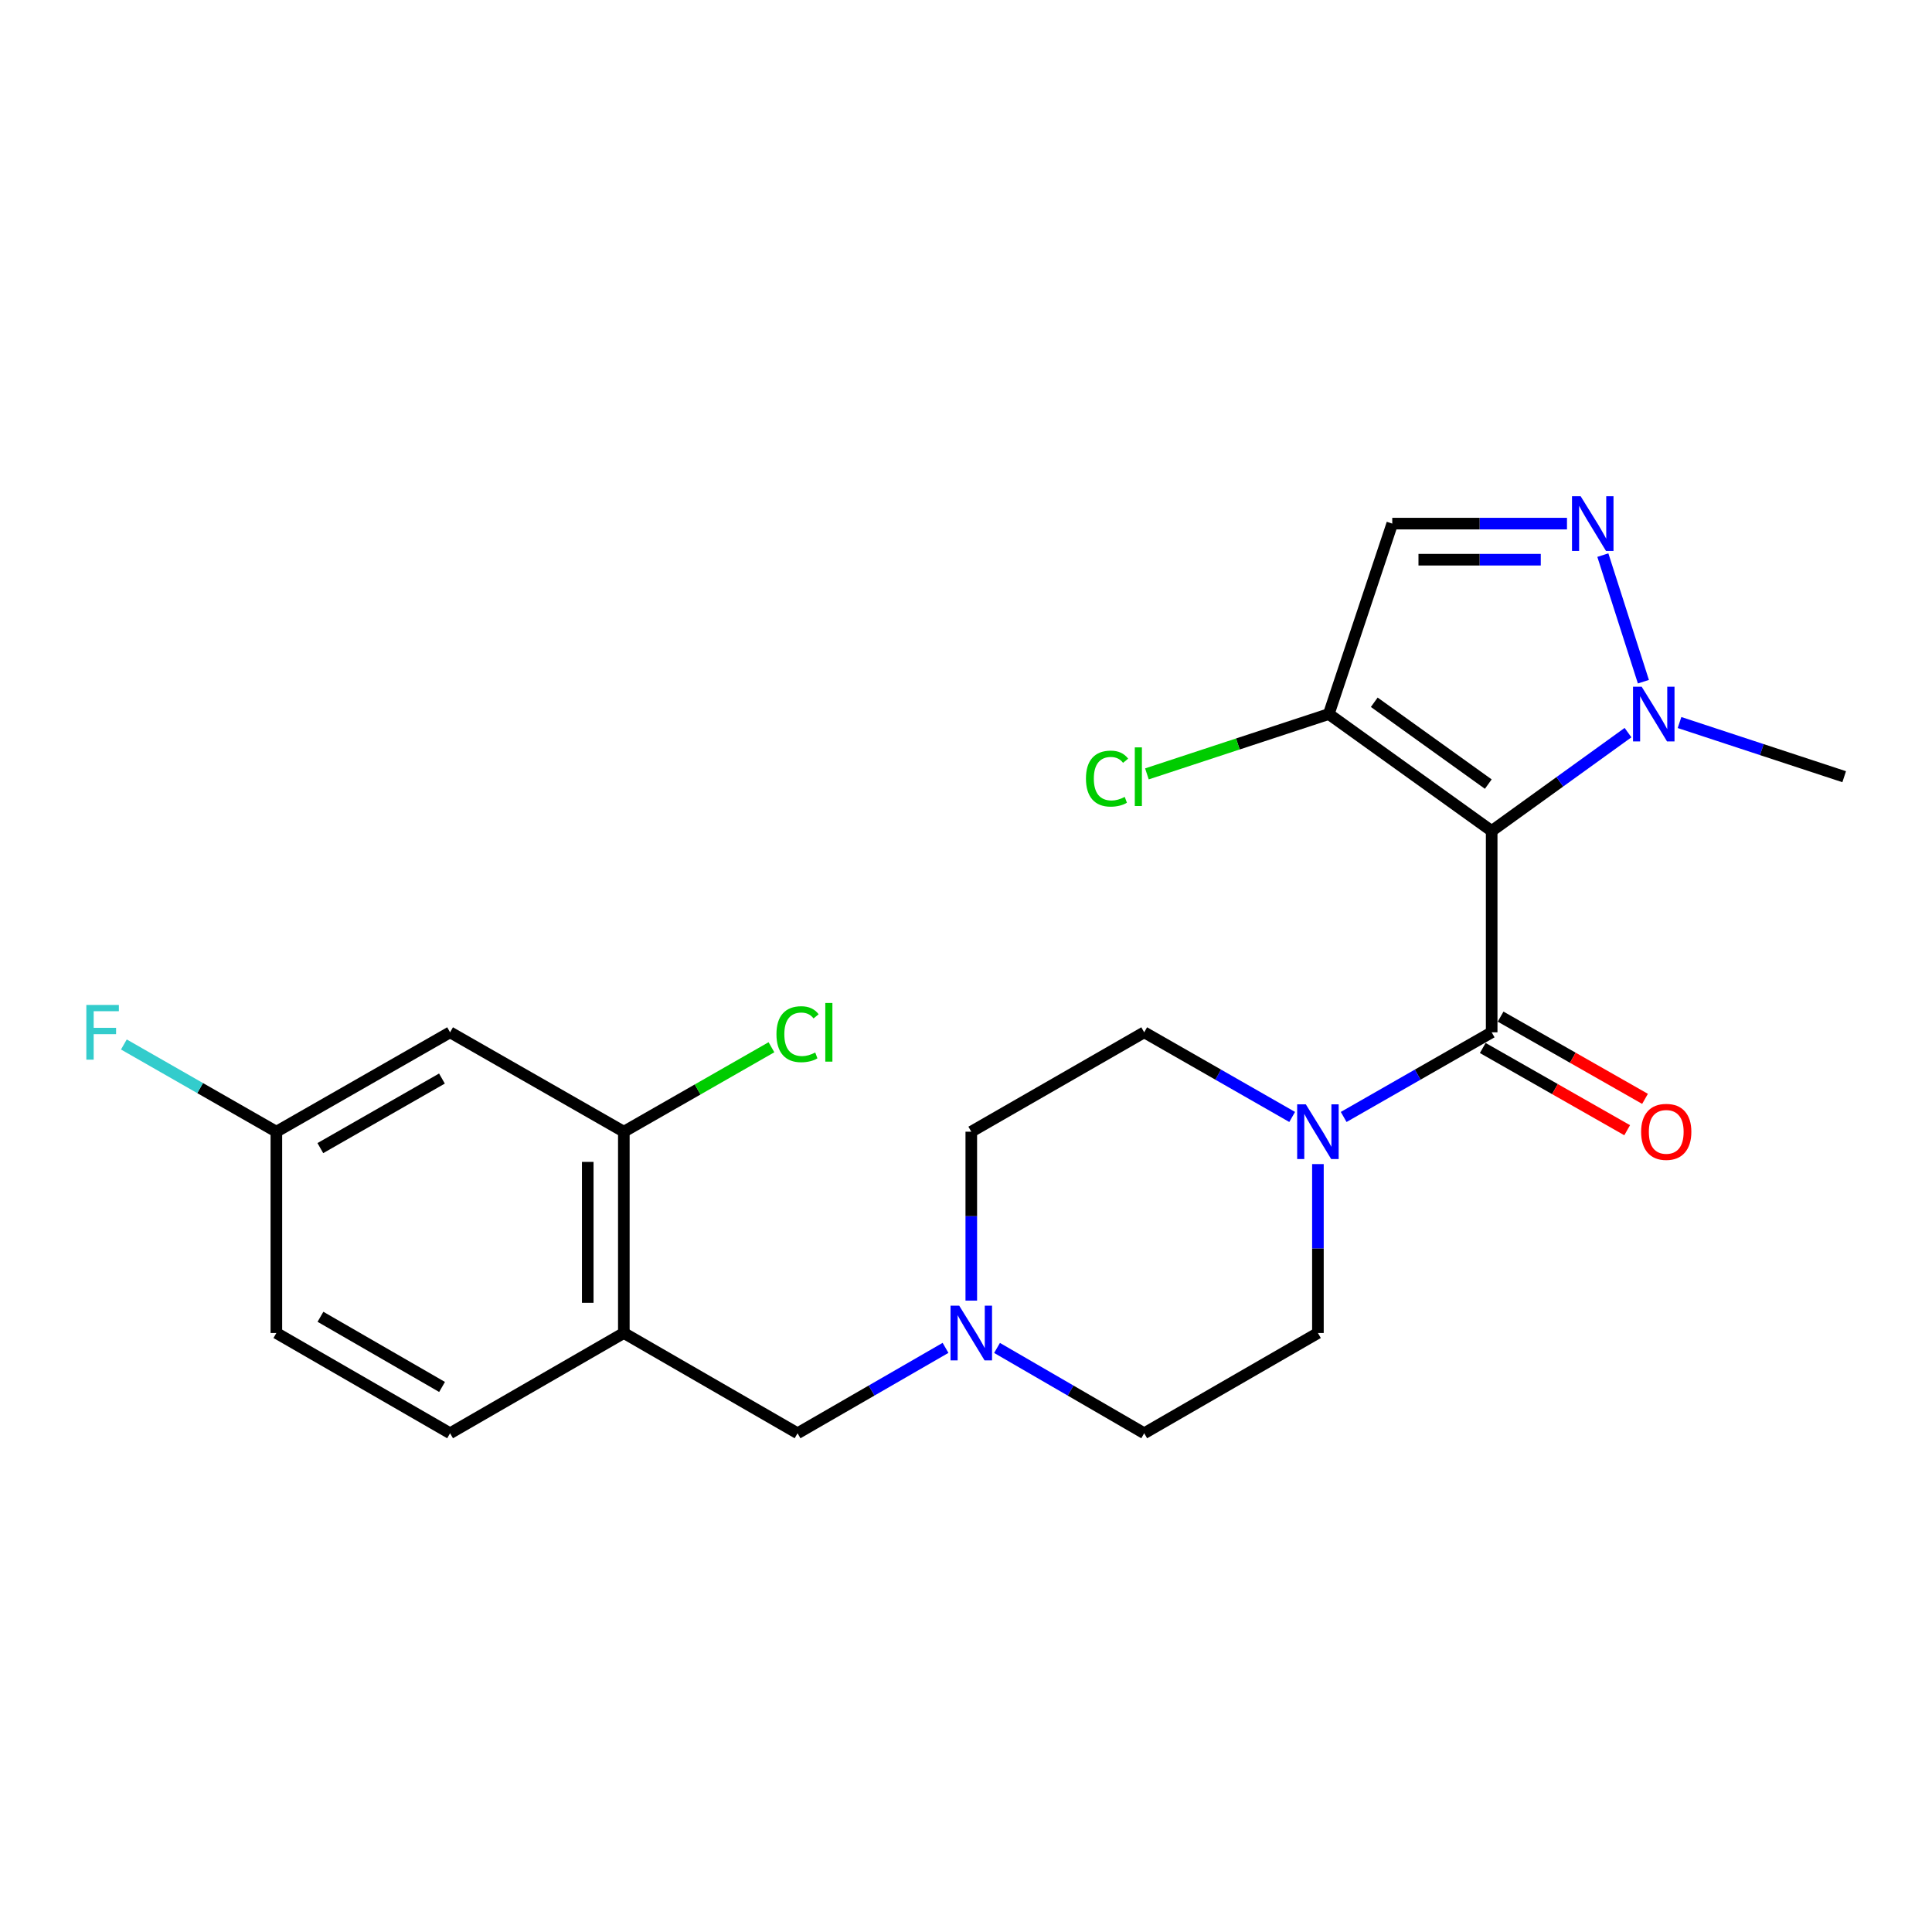 <?xml version='1.0' encoding='iso-8859-1'?>
<svg version='1.1' baseProfile='full'
              xmlns='http://www.w3.org/2000/svg'
                      xmlns:rdkit='http://www.rdkit.org/xml'
                      xmlns:xlink='http://www.w3.org/1999/xlink'
                  xml:space='preserve'
width='1000px' height='1000px' viewBox='0 0 1000 1000'>
<!-- END OF HEADER -->
<rect style='opacity:1.0;fill:#FFFFFF;stroke:none' width='1000' height='1000' x='0' y='0'> </rect>
<path class='bond-0' d='M 772.089,430.105 L 772.089,534.322' style='fill:none;fill-rule:evenodd;stroke:#000000;stroke-width:6px;stroke-linecap:butt;stroke-linejoin:miter;stroke-opacity:1' />
<path class='bond-1' d='M 772.089,430.105 L 807.374,404.654' style='fill:none;fill-rule:evenodd;stroke:#000000;stroke-width:6px;stroke-linecap:butt;stroke-linejoin:miter;stroke-opacity:1' />
<path class='bond-1' d='M 807.374,404.654 L 842.659,379.203' style='fill:none;fill-rule:evenodd;stroke:#0000FF;stroke-width:6px;stroke-linecap:butt;stroke-linejoin:miter;stroke-opacity:1' />
<path class='bond-3' d='M 772.089,430.105 L 687.778,369.591' style='fill:none;fill-rule:evenodd;stroke:#000000;stroke-width:6px;stroke-linecap:butt;stroke-linejoin:miter;stroke-opacity:1' />
<path class='bond-3' d='M 770.335,405.852 L 711.317,363.492' style='fill:none;fill-rule:evenodd;stroke:#000000;stroke-width:6px;stroke-linecap:butt;stroke-linejoin:miter;stroke-opacity:1' />
<path class='bond-4' d='M 772.089,534.322 L 733.786,556.231' style='fill:none;fill-rule:evenodd;stroke:#000000;stroke-width:6px;stroke-linecap:butt;stroke-linejoin:miter;stroke-opacity:1' />
<path class='bond-4' d='M 733.786,556.231 L 695.483,578.141' style='fill:none;fill-rule:evenodd;stroke:#0000FF;stroke-width:6px;stroke-linecap:butt;stroke-linejoin:miter;stroke-opacity:1' />
<path class='bond-11' d='M 767.468,542.438 L 804.844,563.72' style='fill:none;fill-rule:evenodd;stroke:#000000;stroke-width:6px;stroke-linecap:butt;stroke-linejoin:miter;stroke-opacity:1' />
<path class='bond-11' d='M 804.844,563.72 L 842.22,585.001' style='fill:none;fill-rule:evenodd;stroke:#FF0000;stroke-width:6px;stroke-linecap:butt;stroke-linejoin:miter;stroke-opacity:1' />
<path class='bond-11' d='M 776.711,526.205 L 814.087,547.486' style='fill:none;fill-rule:evenodd;stroke:#000000;stroke-width:6px;stroke-linecap:butt;stroke-linejoin:miter;stroke-opacity:1' />
<path class='bond-11' d='M 814.087,547.486 L 851.463,568.767' style='fill:none;fill-rule:evenodd;stroke:#FF0000;stroke-width:6px;stroke-linecap:butt;stroke-linejoin:miter;stroke-opacity:1' />
<path class='bond-2' d='M 850.62,352.843 L 829.63,287.328' style='fill:none;fill-rule:evenodd;stroke:#0000FF;stroke-width:6px;stroke-linecap:butt;stroke-linejoin:miter;stroke-opacity:1' />
<path class='bond-22' d='M 869.319,373.979 L 911.932,388' style='fill:none;fill-rule:evenodd;stroke:#0000FF;stroke-width:6px;stroke-linecap:butt;stroke-linejoin:miter;stroke-opacity:1' />
<path class='bond-22' d='M 911.932,388 L 954.545,402.022' style='fill:none;fill-rule:evenodd;stroke:#000000;stroke-width:6px;stroke-linecap:butt;stroke-linejoin:miter;stroke-opacity:1' />
<path class='bond-23' d='M 811.071,271.02 L 765.853,271.02' style='fill:none;fill-rule:evenodd;stroke:#0000FF;stroke-width:6px;stroke-linecap:butt;stroke-linejoin:miter;stroke-opacity:1' />
<path class='bond-23' d='M 765.853,271.02 L 720.635,271.02' style='fill:none;fill-rule:evenodd;stroke:#000000;stroke-width:6px;stroke-linecap:butt;stroke-linejoin:miter;stroke-opacity:1' />
<path class='bond-23' d='M 797.505,289.701 L 765.853,289.701' style='fill:none;fill-rule:evenodd;stroke:#0000FF;stroke-width:6px;stroke-linecap:butt;stroke-linejoin:miter;stroke-opacity:1' />
<path class='bond-23' d='M 765.853,289.701 L 734.2,289.701' style='fill:none;fill-rule:evenodd;stroke:#000000;stroke-width:6px;stroke-linecap:butt;stroke-linejoin:miter;stroke-opacity:1' />
<path class='bond-5' d='M 687.778,369.591 L 720.635,271.02' style='fill:none;fill-rule:evenodd;stroke:#000000;stroke-width:6px;stroke-linecap:butt;stroke-linejoin:miter;stroke-opacity:1' />
<path class='bond-15' d='M 687.778,369.591 L 640.71,385.077' style='fill:none;fill-rule:evenodd;stroke:#000000;stroke-width:6px;stroke-linecap:butt;stroke-linejoin:miter;stroke-opacity:1' />
<path class='bond-15' d='M 640.71,385.077 L 593.641,400.563' style='fill:none;fill-rule:evenodd;stroke:#00CC00;stroke-width:6px;stroke-linecap:butt;stroke-linejoin:miter;stroke-opacity:1' />
<path class='bond-12' d='M 682.153,602.531 L 682.153,646.246' style='fill:none;fill-rule:evenodd;stroke:#0000FF;stroke-width:6px;stroke-linecap:butt;stroke-linejoin:miter;stroke-opacity:1' />
<path class='bond-12' d='M 682.153,646.246 L 682.153,689.961' style='fill:none;fill-rule:evenodd;stroke:#000000;stroke-width:6px;stroke-linecap:butt;stroke-linejoin:miter;stroke-opacity:1' />
<path class='bond-13' d='M 668.823,578.139 L 630.53,556.23' style='fill:none;fill-rule:evenodd;stroke:#0000FF;stroke-width:6px;stroke-linecap:butt;stroke-linejoin:miter;stroke-opacity:1' />
<path class='bond-13' d='M 630.53,556.23 L 592.238,534.322' style='fill:none;fill-rule:evenodd;stroke:#000000;stroke-width:6px;stroke-linecap:butt;stroke-linejoin:miter;stroke-opacity:1' />
<path class='bond-6' d='M 322.896,689.961 L 412.812,741.851' style='fill:none;fill-rule:evenodd;stroke:#000000;stroke-width:6px;stroke-linecap:butt;stroke-linejoin:miter;stroke-opacity:1' />
<path class='bond-8' d='M 322.896,689.961 L 322.896,585.766' style='fill:none;fill-rule:evenodd;stroke:#000000;stroke-width:6px;stroke-linecap:butt;stroke-linejoin:miter;stroke-opacity:1' />
<path class='bond-8' d='M 304.216,674.332 L 304.216,601.395' style='fill:none;fill-rule:evenodd;stroke:#000000;stroke-width:6px;stroke-linecap:butt;stroke-linejoin:miter;stroke-opacity:1' />
<path class='bond-14' d='M 322.896,689.961 L 232.96,741.851' style='fill:none;fill-rule:evenodd;stroke:#000000;stroke-width:6px;stroke-linecap:butt;stroke-linejoin:miter;stroke-opacity:1' />
<path class='bond-7' d='M 502.737,673.196 L 502.737,629.481' style='fill:none;fill-rule:evenodd;stroke:#0000FF;stroke-width:6px;stroke-linecap:butt;stroke-linejoin:miter;stroke-opacity:1' />
<path class='bond-7' d='M 502.737,629.481 L 502.737,585.766' style='fill:none;fill-rule:evenodd;stroke:#000000;stroke-width:6px;stroke-linecap:butt;stroke-linejoin:miter;stroke-opacity:1' />
<path class='bond-10' d='M 489.402,697.656 L 451.107,719.754' style='fill:none;fill-rule:evenodd;stroke:#0000FF;stroke-width:6px;stroke-linecap:butt;stroke-linejoin:miter;stroke-opacity:1' />
<path class='bond-10' d='M 451.107,719.754 L 412.812,741.851' style='fill:none;fill-rule:evenodd;stroke:#000000;stroke-width:6px;stroke-linecap:butt;stroke-linejoin:miter;stroke-opacity:1' />
<path class='bond-24' d='M 516.064,697.688 L 554.151,719.77' style='fill:none;fill-rule:evenodd;stroke:#0000FF;stroke-width:6px;stroke-linecap:butt;stroke-linejoin:miter;stroke-opacity:1' />
<path class='bond-24' d='M 554.151,719.77 L 592.238,741.851' style='fill:none;fill-rule:evenodd;stroke:#000000;stroke-width:6px;stroke-linecap:butt;stroke-linejoin:miter;stroke-opacity:1' />
<path class='bond-9' d='M 322.896,585.766 L 232.96,534.322' style='fill:none;fill-rule:evenodd;stroke:#000000;stroke-width:6px;stroke-linecap:butt;stroke-linejoin:miter;stroke-opacity:1' />
<path class='bond-19' d='M 322.896,585.766 L 361.099,563.908' style='fill:none;fill-rule:evenodd;stroke:#000000;stroke-width:6px;stroke-linecap:butt;stroke-linejoin:miter;stroke-opacity:1' />
<path class='bond-19' d='M 361.099,563.908 L 399.302,542.051' style='fill:none;fill-rule:evenodd;stroke:#00CC00;stroke-width:6px;stroke-linecap:butt;stroke-linejoin:miter;stroke-opacity:1' />
<path class='bond-25' d='M 232.96,534.322 L 143.045,585.766' style='fill:none;fill-rule:evenodd;stroke:#000000;stroke-width:6px;stroke-linecap:butt;stroke-linejoin:miter;stroke-opacity:1' />
<path class='bond-25' d='M 228.75,558.253 L 165.809,594.263' style='fill:none;fill-rule:evenodd;stroke:#000000;stroke-width:6px;stroke-linecap:butt;stroke-linejoin:miter;stroke-opacity:1' />
<path class='bond-17' d='M 682.153,689.961 L 592.238,741.851' style='fill:none;fill-rule:evenodd;stroke:#000000;stroke-width:6px;stroke-linecap:butt;stroke-linejoin:miter;stroke-opacity:1' />
<path class='bond-18' d='M 592.238,534.322 L 502.737,585.766' style='fill:none;fill-rule:evenodd;stroke:#000000;stroke-width:6px;stroke-linecap:butt;stroke-linejoin:miter;stroke-opacity:1' />
<path class='bond-20' d='M 232.96,741.851 L 143.045,689.961' style='fill:none;fill-rule:evenodd;stroke:#000000;stroke-width:6px;stroke-linecap:butt;stroke-linejoin:miter;stroke-opacity:1' />
<path class='bond-20' d='M 228.81,717.888 L 165.869,681.565' style='fill:none;fill-rule:evenodd;stroke:#000000;stroke-width:6px;stroke-linecap:butt;stroke-linejoin:miter;stroke-opacity:1' />
<path class='bond-16' d='M 143.045,585.766 L 143.045,689.961' style='fill:none;fill-rule:evenodd;stroke:#000000;stroke-width:6px;stroke-linecap:butt;stroke-linejoin:miter;stroke-opacity:1' />
<path class='bond-21' d='M 143.045,585.766 L 103.582,563.193' style='fill:none;fill-rule:evenodd;stroke:#000000;stroke-width:6px;stroke-linecap:butt;stroke-linejoin:miter;stroke-opacity:1' />
<path class='bond-21' d='M 103.582,563.193 L 64.119,540.62' style='fill:none;fill-rule:evenodd;stroke:#33CCCC;stroke-width:6px;stroke-linecap:butt;stroke-linejoin:miter;stroke-opacity:1' />
<path  class='atom-2' d='M 849.725 355.431
L 859.005 370.431
Q 859.925 371.911, 861.405 374.591
Q 862.885 377.271, 862.965 377.431
L 862.965 355.431
L 866.725 355.431
L 866.725 383.751
L 862.845 383.751
L 852.885 367.351
Q 851.725 365.431, 850.485 363.231
Q 849.285 361.031, 848.925 360.351
L 848.925 383.751
L 845.245 383.751
L 845.245 355.431
L 849.725 355.431
' fill='#0000FF'/>
<path  class='atom-3' d='M 818.145 256.86
L 827.425 271.86
Q 828.345 273.34, 829.825 276.02
Q 831.305 278.7, 831.385 278.86
L 831.385 256.86
L 835.145 256.86
L 835.145 285.18
L 831.265 285.18
L 821.305 268.78
Q 820.145 266.86, 818.905 264.66
Q 817.705 262.46, 817.345 261.78
L 817.345 285.18
L 813.665 285.18
L 813.665 256.86
L 818.145 256.86
' fill='#0000FF'/>
<path  class='atom-5' d='M 675.893 571.606
L 685.173 586.606
Q 686.093 588.086, 687.573 590.766
Q 689.053 593.446, 689.133 593.606
L 689.133 571.606
L 692.893 571.606
L 692.893 599.926
L 689.013 599.926
L 679.053 583.526
Q 677.893 581.606, 676.653 579.406
Q 675.453 577.206, 675.093 576.526
L 675.093 599.926
L 671.413 599.926
L 671.413 571.606
L 675.893 571.606
' fill='#0000FF'/>
<path  class='atom-8' d='M 496.477 675.801
L 505.757 690.801
Q 506.677 692.281, 508.157 694.961
Q 509.637 697.641, 509.717 697.801
L 509.717 675.801
L 513.477 675.801
L 513.477 704.121
L 509.597 704.121
L 499.637 687.721
Q 498.477 685.801, 497.237 683.601
Q 496.037 681.401, 495.677 680.721
L 495.677 704.121
L 491.997 704.121
L 491.997 675.801
L 496.477 675.801
' fill='#0000FF'/>
<path  class='atom-12' d='M 849.44 585.846
Q 849.44 579.046, 852.8 575.246
Q 856.16 571.446, 862.44 571.446
Q 868.72 571.446, 872.08 575.246
Q 875.44 579.046, 875.44 585.846
Q 875.44 592.726, 872.04 596.646
Q 868.64 600.526, 862.44 600.526
Q 856.2 600.526, 852.8 596.646
Q 849.44 592.766, 849.44 585.846
M 862.44 597.326
Q 866.76 597.326, 869.08 594.446
Q 871.44 591.526, 871.44 585.846
Q 871.44 580.286, 869.08 577.486
Q 866.76 574.646, 862.44 574.646
Q 858.12 574.646, 855.76 577.446
Q 853.44 580.246, 853.44 585.846
Q 853.44 591.566, 855.76 594.446
Q 858.12 597.326, 862.44 597.326
' fill='#FF0000'/>
<path  class='atom-16' d='M 562.087 403.002
Q 562.087 395.962, 565.367 392.282
Q 568.687 388.562, 574.967 388.562
Q 580.807 388.562, 583.927 392.682
L 581.287 394.842
Q 579.007 391.842, 574.967 391.842
Q 570.687 391.842, 568.407 394.722
Q 566.167 397.562, 566.167 403.002
Q 566.167 408.602, 568.487 411.482
Q 570.847 414.362, 575.407 414.362
Q 578.527 414.362, 582.167 412.482
L 583.287 415.482
Q 581.807 416.442, 579.567 417.002
Q 577.327 417.562, 574.847 417.562
Q 568.687 417.562, 565.367 413.802
Q 562.087 410.042, 562.087 403.002
' fill='#00CC00'/>
<path  class='atom-16' d='M 587.367 386.842
L 591.047 386.842
L 591.047 417.202
L 587.367 417.202
L 587.367 386.842
' fill='#00CC00'/>
<path  class='atom-20' d='M 401.892 535.302
Q 401.892 528.262, 405.172 524.582
Q 408.492 520.862, 414.772 520.862
Q 420.612 520.862, 423.732 524.982
L 421.092 527.142
Q 418.812 524.142, 414.772 524.142
Q 410.492 524.142, 408.212 527.022
Q 405.972 529.862, 405.972 535.302
Q 405.972 540.902, 408.292 543.782
Q 410.652 546.662, 415.212 546.662
Q 418.332 546.662, 421.972 544.782
L 423.092 547.782
Q 421.612 548.742, 419.372 549.302
Q 417.132 549.862, 414.652 549.862
Q 408.492 549.862, 405.172 546.102
Q 401.892 542.342, 401.892 535.302
' fill='#00CC00'/>
<path  class='atom-20' d='M 427.172 519.142
L 430.852 519.142
L 430.852 549.502
L 427.172 549.502
L 427.172 519.142
' fill='#00CC00'/>
<path  class='atom-22' d='M 44.689 520.162
L 61.529 520.162
L 61.529 523.402
L 48.489 523.402
L 48.489 532.002
L 60.089 532.002
L 60.089 535.282
L 48.489 535.282
L 48.489 548.482
L 44.689 548.482
L 44.689 520.162
' fill='#33CCCC'/>
</svg>
